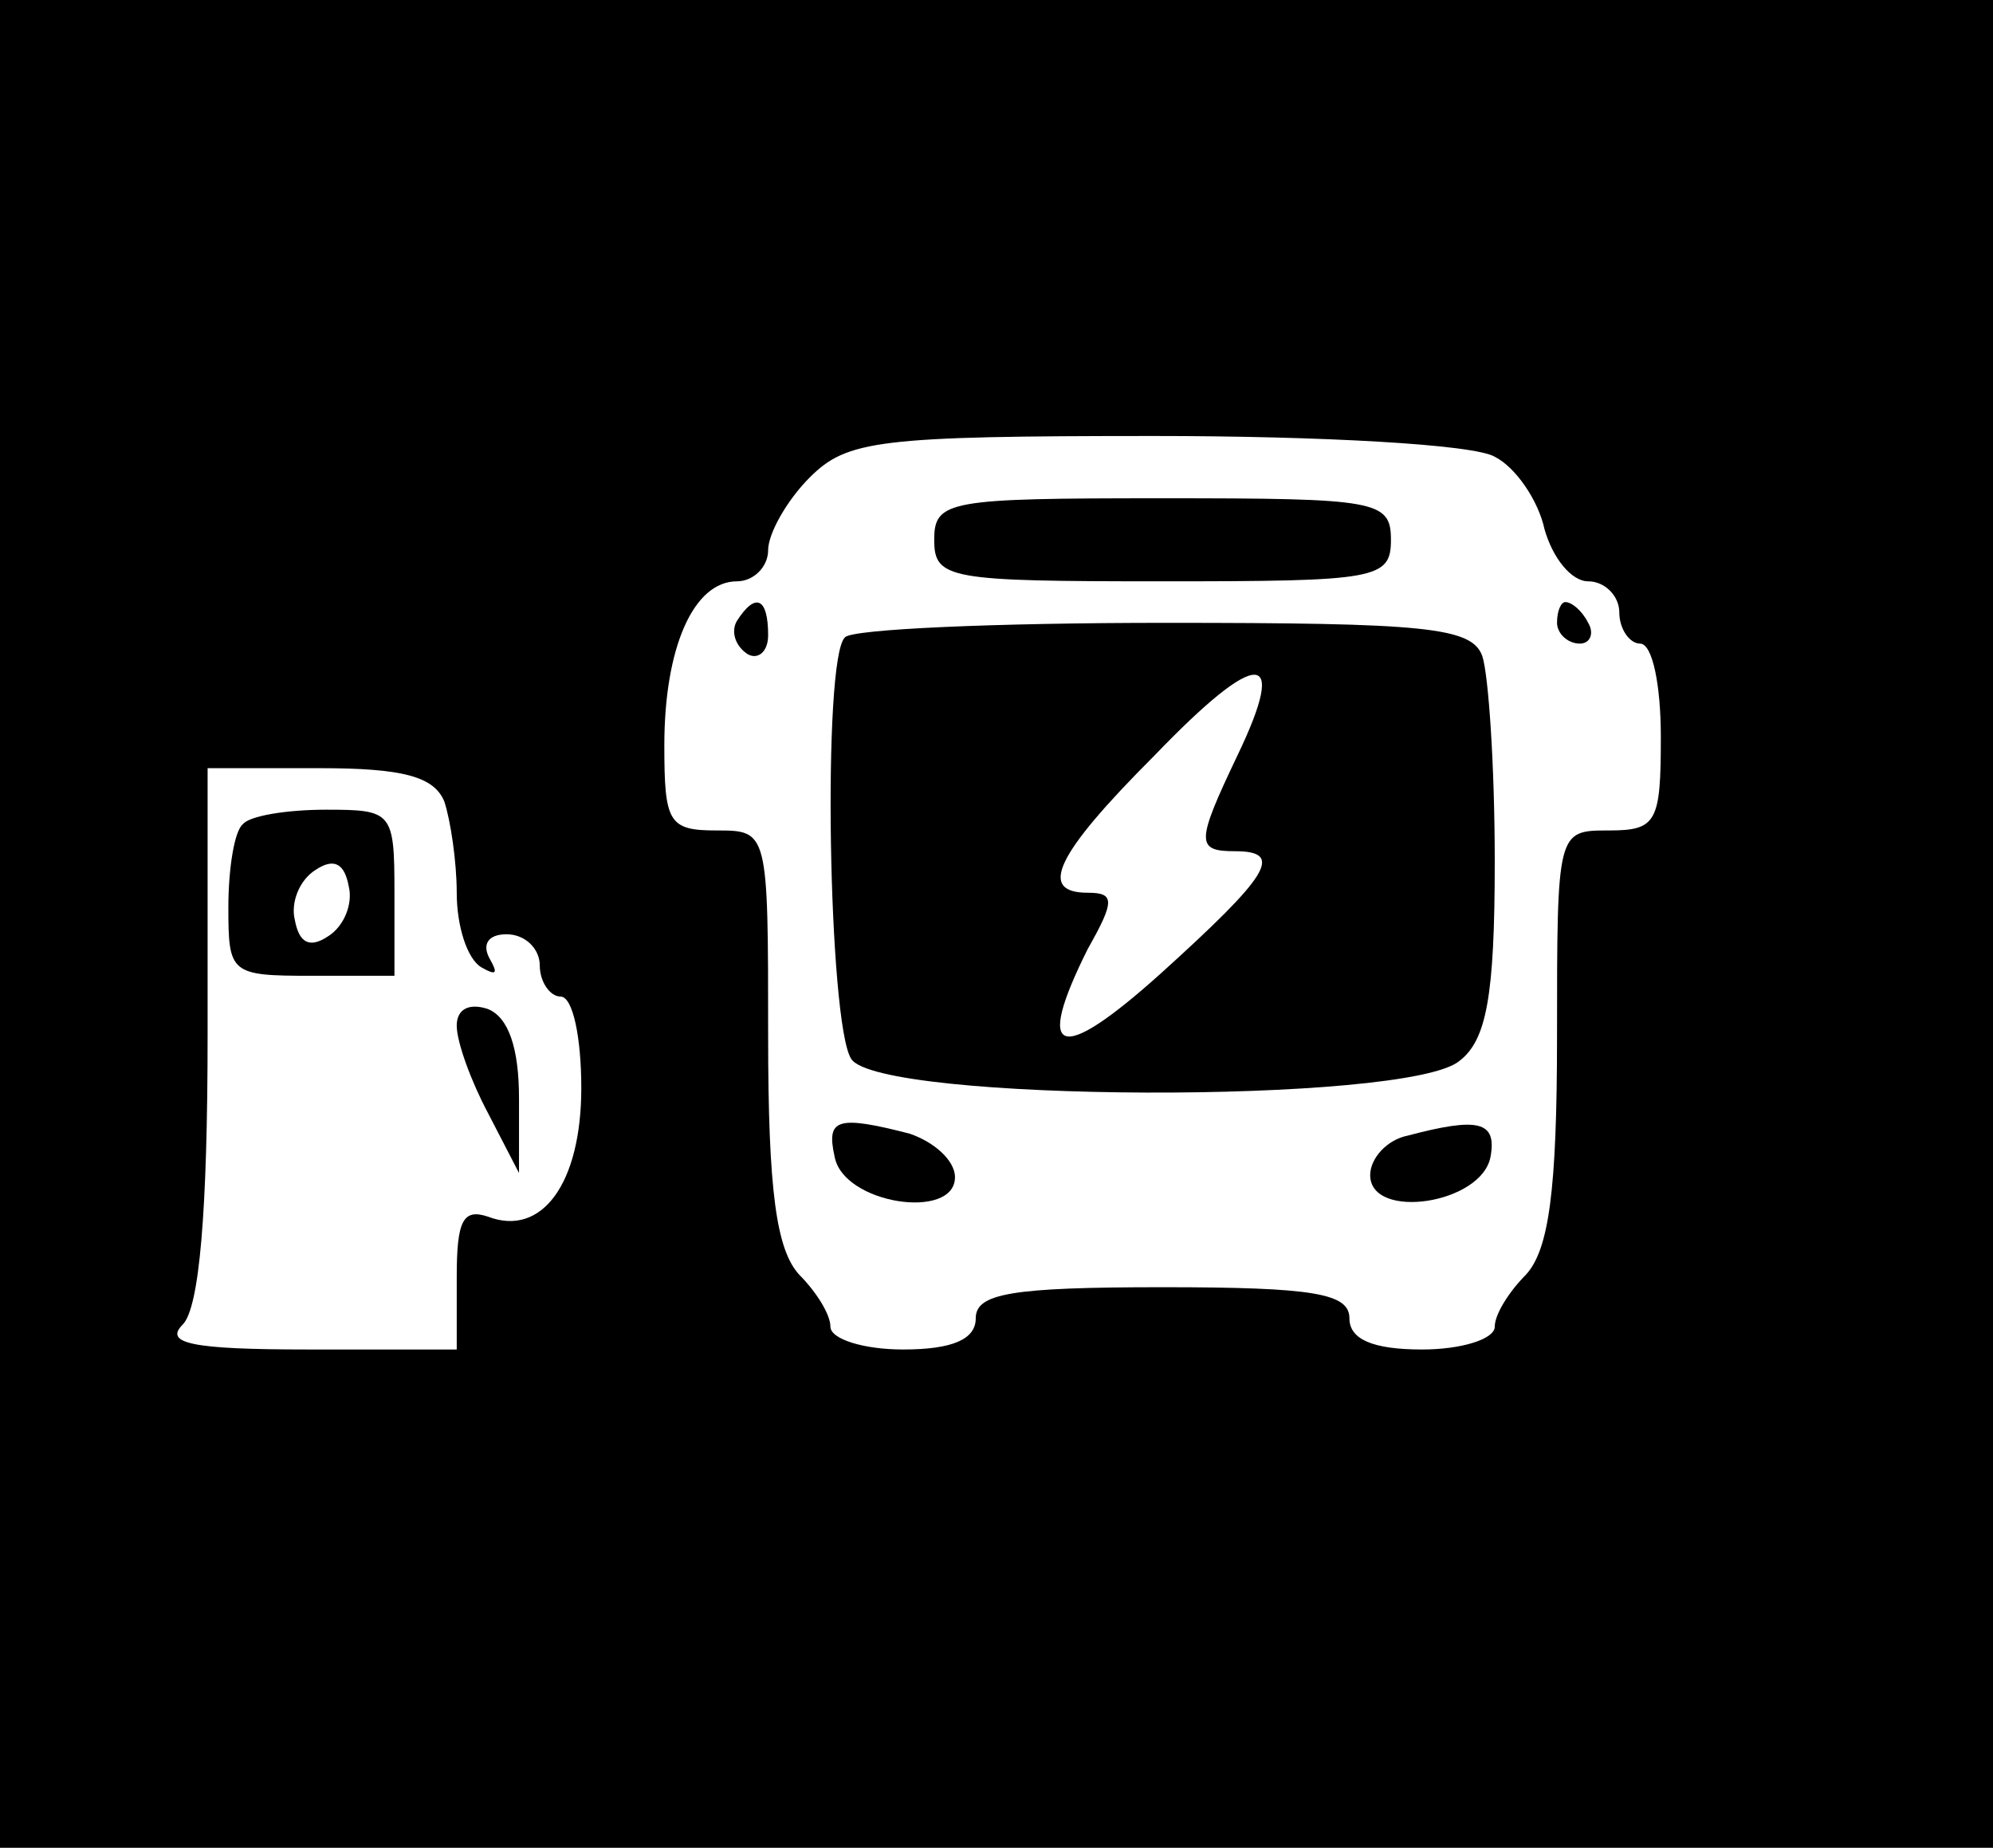 <svg xmlns="http://www.w3.org/2000/svg" width="96pt" height="89pt" viewBox="0 0 96 89" preserveAspectRatio="xMidYMid meet"><g transform="translate(0,89) scale(0.1,-0.1)" fill="#000000" stroke="none"><path d="M0 445 l0 -445 480 0 480 0 0 445 0 445 -480 0 -480 0 0 -445z m720 225 c10 -5 21 -21 24 -35 4 -14 13 -25 21 -25 8 0 15 -7 15 -15 0 -8 5 -15 10 -15 6 0 10 -20 10 -45 0 -41 -2 -45 -25 -45 -25 0 -25 0 -25 -99 0 -75 -4 -103 -15 -115 -8 -8 -15 -19 -15 -25 0 -6 -16 -11 -35 -11 -24 0 -35 5 -35 15 0 12 -17 15 -90 15 -73 0 -90 -3 -90 -15 0 -10 -11 -15 -35 -15 -19 0 -35 5 -35 11 0 6 -7 17 -15 25 -11 12 -15 40 -15 115 0 99 0 99 -25 99 -23 0 -25 4 -25 41 0 47 14 79 35 79 8 0 15 7 15 15 0 8 9 24 20 35 18 18 33 20 166 20 80 0 154 -4 164 -10z m-506 -166 c3 -9 6 -29 6 -44 0 -16 5 -32 12 -36 7 -4 8 -3 4 4 -4 7 -1 12 8 12 9 0 16 -7 16 -15 0 -8 5 -15 10 -15 6 0 10 -20 10 -44 0 -46 -19 -72 -45 -62 -12 4 -15 -2 -15 -29 l0 -35 -72 0 c-56 0 -69 3 -60 12 8 8 12 54 12 140 l0 128 54 0 c40 0 55 -4 60 -16z"></path><path d="M450 630 c0 -19 7 -20 110 -20 103 0 110 1 110 20 0 19 -7 20 -110 20 -103 0 -110 -1 -110 -20z"></path><path d="M355 591 c-3 -5 -1 -12 5 -16 5 -3 10 1 10 9 0 18 -6 21 -15 7z"></path><path d="M750 590 c0 -5 5 -10 11 -10 5 0 7 5 4 10 -3 6 -8 10 -11 10 -2 0 -4 -4 -4 -10z"></path><path d="M407 583 c-11 -10 -8 -186 3 -203 13 -21 268 -22 293 -1 13 10 17 31 17 96 0 46 -3 90 -6 99 -5 14 -28 16 -153 16 -81 0 -151 -3 -154 -7z m189 -57 c-20 -42 -20 -46 -1 -46 24 0 16 -12 -36 -59 -49 -44 -61 -40 -35 12 13 23 13 27 0 27 -24 0 -16 18 32 66 50 52 65 52 40 0z"></path><path d="M402 333 c4 -23 58 -31 58 -10 0 8 -10 17 -22 21 -35 9 -40 7 -36 -11z"></path><path d="M678 343 c-10 -2 -18 -11 -18 -19 0 -22 54 -14 58 9 3 17 -6 19 -40 10z"></path><path d="M117 493 c-4 -3 -7 -21 -7 -40 0 -32 1 -33 40 -33 l40 0 0 40 c0 39 -1 40 -33 40 -19 0 -37 -3 -40 -7z m41 -54 c-9 -6 -14 -3 -16 8 -2 8 2 19 10 24 9 6 14 3 16 -8 2 -8 -2 -19 -10 -24z"></path><path d="M220 396 c0 -8 7 -27 15 -42 l15 -29 0 36 c0 24 -5 39 -15 43 -9 3 -15 0 -15 -8z"></path></g></svg>